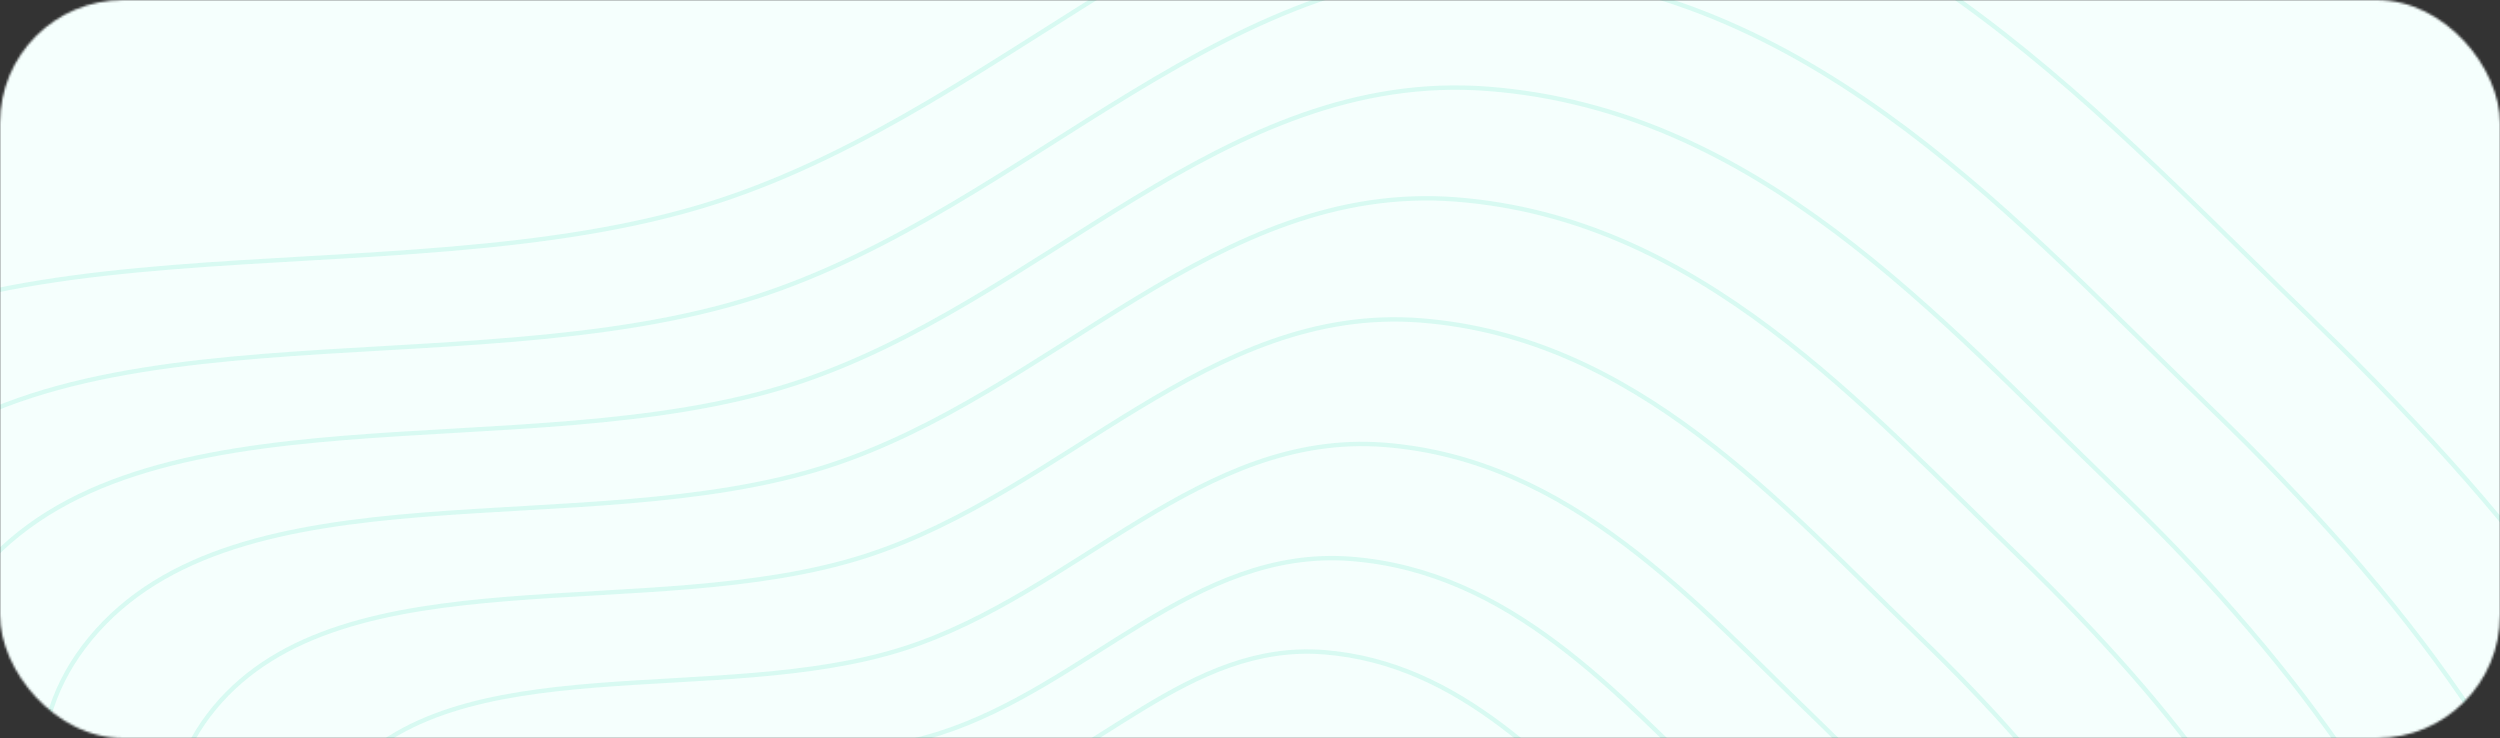 <svg width="1138" height="336" viewBox="0 0 1138 336" fill="none" xmlns="http://www.w3.org/2000/svg">
<rect x="0" y="0" width="1138" height="336" fill="#333333" stroke="none"/>
<g clip-path="url(#clip0_2792_60971)">
<mask id="mask0_2792_60971" style="mask-type:alpha" maskUnits="userSpaceOnUse" x="0" y="0" width="1138" height="336">
<rect width="1138" height="336" rx="56" fill="#F5FFFD"/>
</mask>
<g mask="url(#mask0_2792_60971)">
<rect y="-323.792" width="1138" height="819.472" rx="56" fill="#F5FFFD"/>
<g opacity="0.4">
<path opacity="0.3" fill-rule="evenodd" clip-rule="evenodd" d="M777.878 662.502C747.522 701.653 684.054 708.532 631.325 724.894C582.264 740.119 534.494 755.536 482.166 754.291C420.568 752.815 344.579 757.735 307.71 717.166C270.575 676.308 314.833 618.588 312.381 567.478C310.163 521.227 262.426 471.266 294.071 432.899C326.056 394.126 401.16 412.612 454.149 395.619C503.013 379.949 538.568 333.723 590.667 337.785C643.553 341.906 679.1 382.661 713.596 415.852C747.262 448.247 774.972 483.85 785.856 525.605C797.772 571.339 808.532 622.966 777.878 662.502Z" stroke="#02D2A0" stroke-width="2"/>
<path opacity="0.3" fill-rule="evenodd" clip-rule="evenodd" d="M823.651 680.543C787.775 726.804 712.797 734.947 650.501 754.301C592.534 772.313 536.091 790.528 474.282 789.071C401.511 787.344 311.744 793.171 268.203 745.241C224.347 696.973 276.653 628.756 273.772 568.362C271.166 513.709 214.789 454.683 252.19 409.34C289.983 363.513 378.705 385.343 441.309 365.25C499.039 346.726 541.056 292.089 602.602 296.879C665.073 301.74 707.054 349.887 747.791 389.099C787.551 427.372 820.276 469.436 833.121 518.774C847.182 572.815 859.877 633.819 823.651 680.543Z" stroke="#02D2A0" stroke-width="2"/>
<path opacity="0.3" fill-rule="evenodd" clip-rule="evenodd" d="M871.185 699.279C829.58 752.94 742.644 762.385 670.413 784.846C603.203 805.733 537.757 826.871 466.095 825.183C381.728 823.195 277.646 829.978 227.176 774.407C176.341 718.43 236.999 639.315 233.676 569.28C230.669 505.903 165.319 437.462 208.693 384.875C252.529 331.728 355.382 357.026 427.97 333.716C494.909 312.22 543.641 248.86 614.994 254.4C687.422 260.03 736.082 315.857 783.299 361.321C829.388 405.701 867.319 454.471 882.197 511.684C898.493 574.348 913.197 645.089 871.185 699.279Z" stroke="#02D2A0" stroke-width="2"/>
<path opacity="0.3" fill-rule="evenodd" clip-rule="evenodd" d="M929.281 722.172C880.674 784.873 779.126 795.93 694.751 822.162C616.241 846.581 539.794 871.289 456.089 869.33C357.545 867.024 235.971 874.955 177.033 810.035C117.667 744.652 188.535 652.221 184.671 570.401C181.172 496.36 104.858 416.415 155.532 354.972C206.745 292.877 326.878 322.416 411.668 295.172C489.862 270.049 546.793 196.02 630.138 202.485C714.737 209.045 771.561 274.264 826.704 327.368C880.527 379.204 924.821 436.178 942.186 503.015C961.206 576.221 978.364 658.862 929.281 722.172Z" stroke="#02D2A0" stroke-width="2"/>
<path opacity="0.3" fill-rule="evenodd" clip-rule="evenodd" d="M992.659 747.151C936.411 819.703 818.924 832.515 721.301 862.886C630.465 891.144 542.016 919.75 445.173 917.493C331.163 914.83 190.507 924.024 122.33 848.916C53.659 773.268 135.668 666.301 131.21 571.626C127.176 485.954 38.898 393.455 97.538 322.352C156.8 250.495 295.779 284.658 393.885 253.125C484.354 224.046 550.234 138.378 646.661 145.849C744.535 153.432 810.267 228.884 874.054 290.328C936.315 350.303 987.552 416.224 1007.62 493.56C1029.62 578.265 1049.46 673.886 992.659 747.151Z" stroke="#02D2A0" stroke-width="2"/>
<path opacity="0.3" fill-rule="evenodd" clip-rule="evenodd" d="M1054.27 771.435C990.592 853.577 857.61 868.087 747.114 902.472C644.296 934.473 544.178 966.861 434.559 964.314C305.512 961.314 146.304 971.724 69.147 886.717C-8.571 801.083 84.267 679.99 79.233 572.817C74.679 475.834 -25.228 371.133 41.152 290.639C108.241 209.29 265.547 247.951 376.594 212.247C478.999 179.321 553.579 82.337 662.722 90.786C773.503 99.362 847.895 184.769 920.086 254.316C990.551 322.203 1048.54 396.821 1071.25 484.364C1096.13 580.253 1118.57 688.493 1054.27 771.435Z" stroke="#02D2A0" stroke-width="2"/>
<path opacity="0.3" fill-rule="evenodd" clip-rule="evenodd" d="M1110.61 793.644C1040.14 884.546 892.992 900.609 770.715 938.67C656.937 974.087 546.15 1009.94 424.859 1007.12C282.064 1003.81 105.895 1015.34 20.523 921.275C-65.466 826.514 37.274 692.507 31.716 573.905C26.685 466.581 -83.859 350.724 -10.396 261.643C63.846 171.616 237.907 214.39 360.788 174.871C474.106 138.427 556.639 31.099 677.409 40.441C799.992 49.924 882.3 144.433 962.175 221.394C1040.14 296.515 1104.3 379.086 1129.43 475.962C1156.95 582.069 1181.77 701.855 1110.61 793.644Z" stroke="#02D2A0" stroke-width="2"/>
<path opacity="0.3" fill-rule="evenodd" clip-rule="evenodd" d="M1170.47 817.233C1092.79 917.444 930.579 935.157 795.791 977.125C670.372 1016.18 548.254 1055.7 414.549 1052.6C257.153 1048.96 62.956 1061.69 -31.14 957.984C-125.917 853.537 -12.657 705.801 -18.774 575.063C-24.312 456.753 -146.155 329.045 -65.169 230.837C16.675 131.589 208.542 178.733 343.989 135.162C468.905 94.979 559.89 -23.342 693.013 -13.05C828.134 -2.602 918.855 101.579 1006.9 186.412C1092.82 269.219 1163.54 360.236 1191.23 467.031C1221.56 583.999 1248.91 716.047 1170.47 817.233Z" stroke="#02D2A0" stroke-width="2"/>
<path opacity="0.3" fill-rule="evenodd" clip-rule="evenodd" d="M1235.61 842.906C1150.07 953.248 971.482 972.765 823.079 1018.98C684.991 1061.98 550.531 1105.5 403.33 1102.1C230.034 1098.1 16.229 1112.12 -87.362 997.946C-191.706 882.944 -66.993 720.273 -73.721 576.32C-79.808 446.053 -213.946 305.437 -124.775 197.308C-34.657 88.027 176.578 139.925 325.714 91.944C463.241 47.697 563.427 -82.585 709.994 -71.259C858.76 -59.763 958.634 54.94 1055.56 148.344C1150.17 239.516 1228.01 339.73 1258.5 457.314C1291.88 586.1 1321.98 731.493 1235.61 842.906Z" stroke="#02D2A0" stroke-width="2"/>
</g>
</g>
</g>
<defs>
<clipPath id="clip0_2792_60971">
<rect width="1138" height="336" fill="white"/>
</clipPath>
</defs>
</svg>
